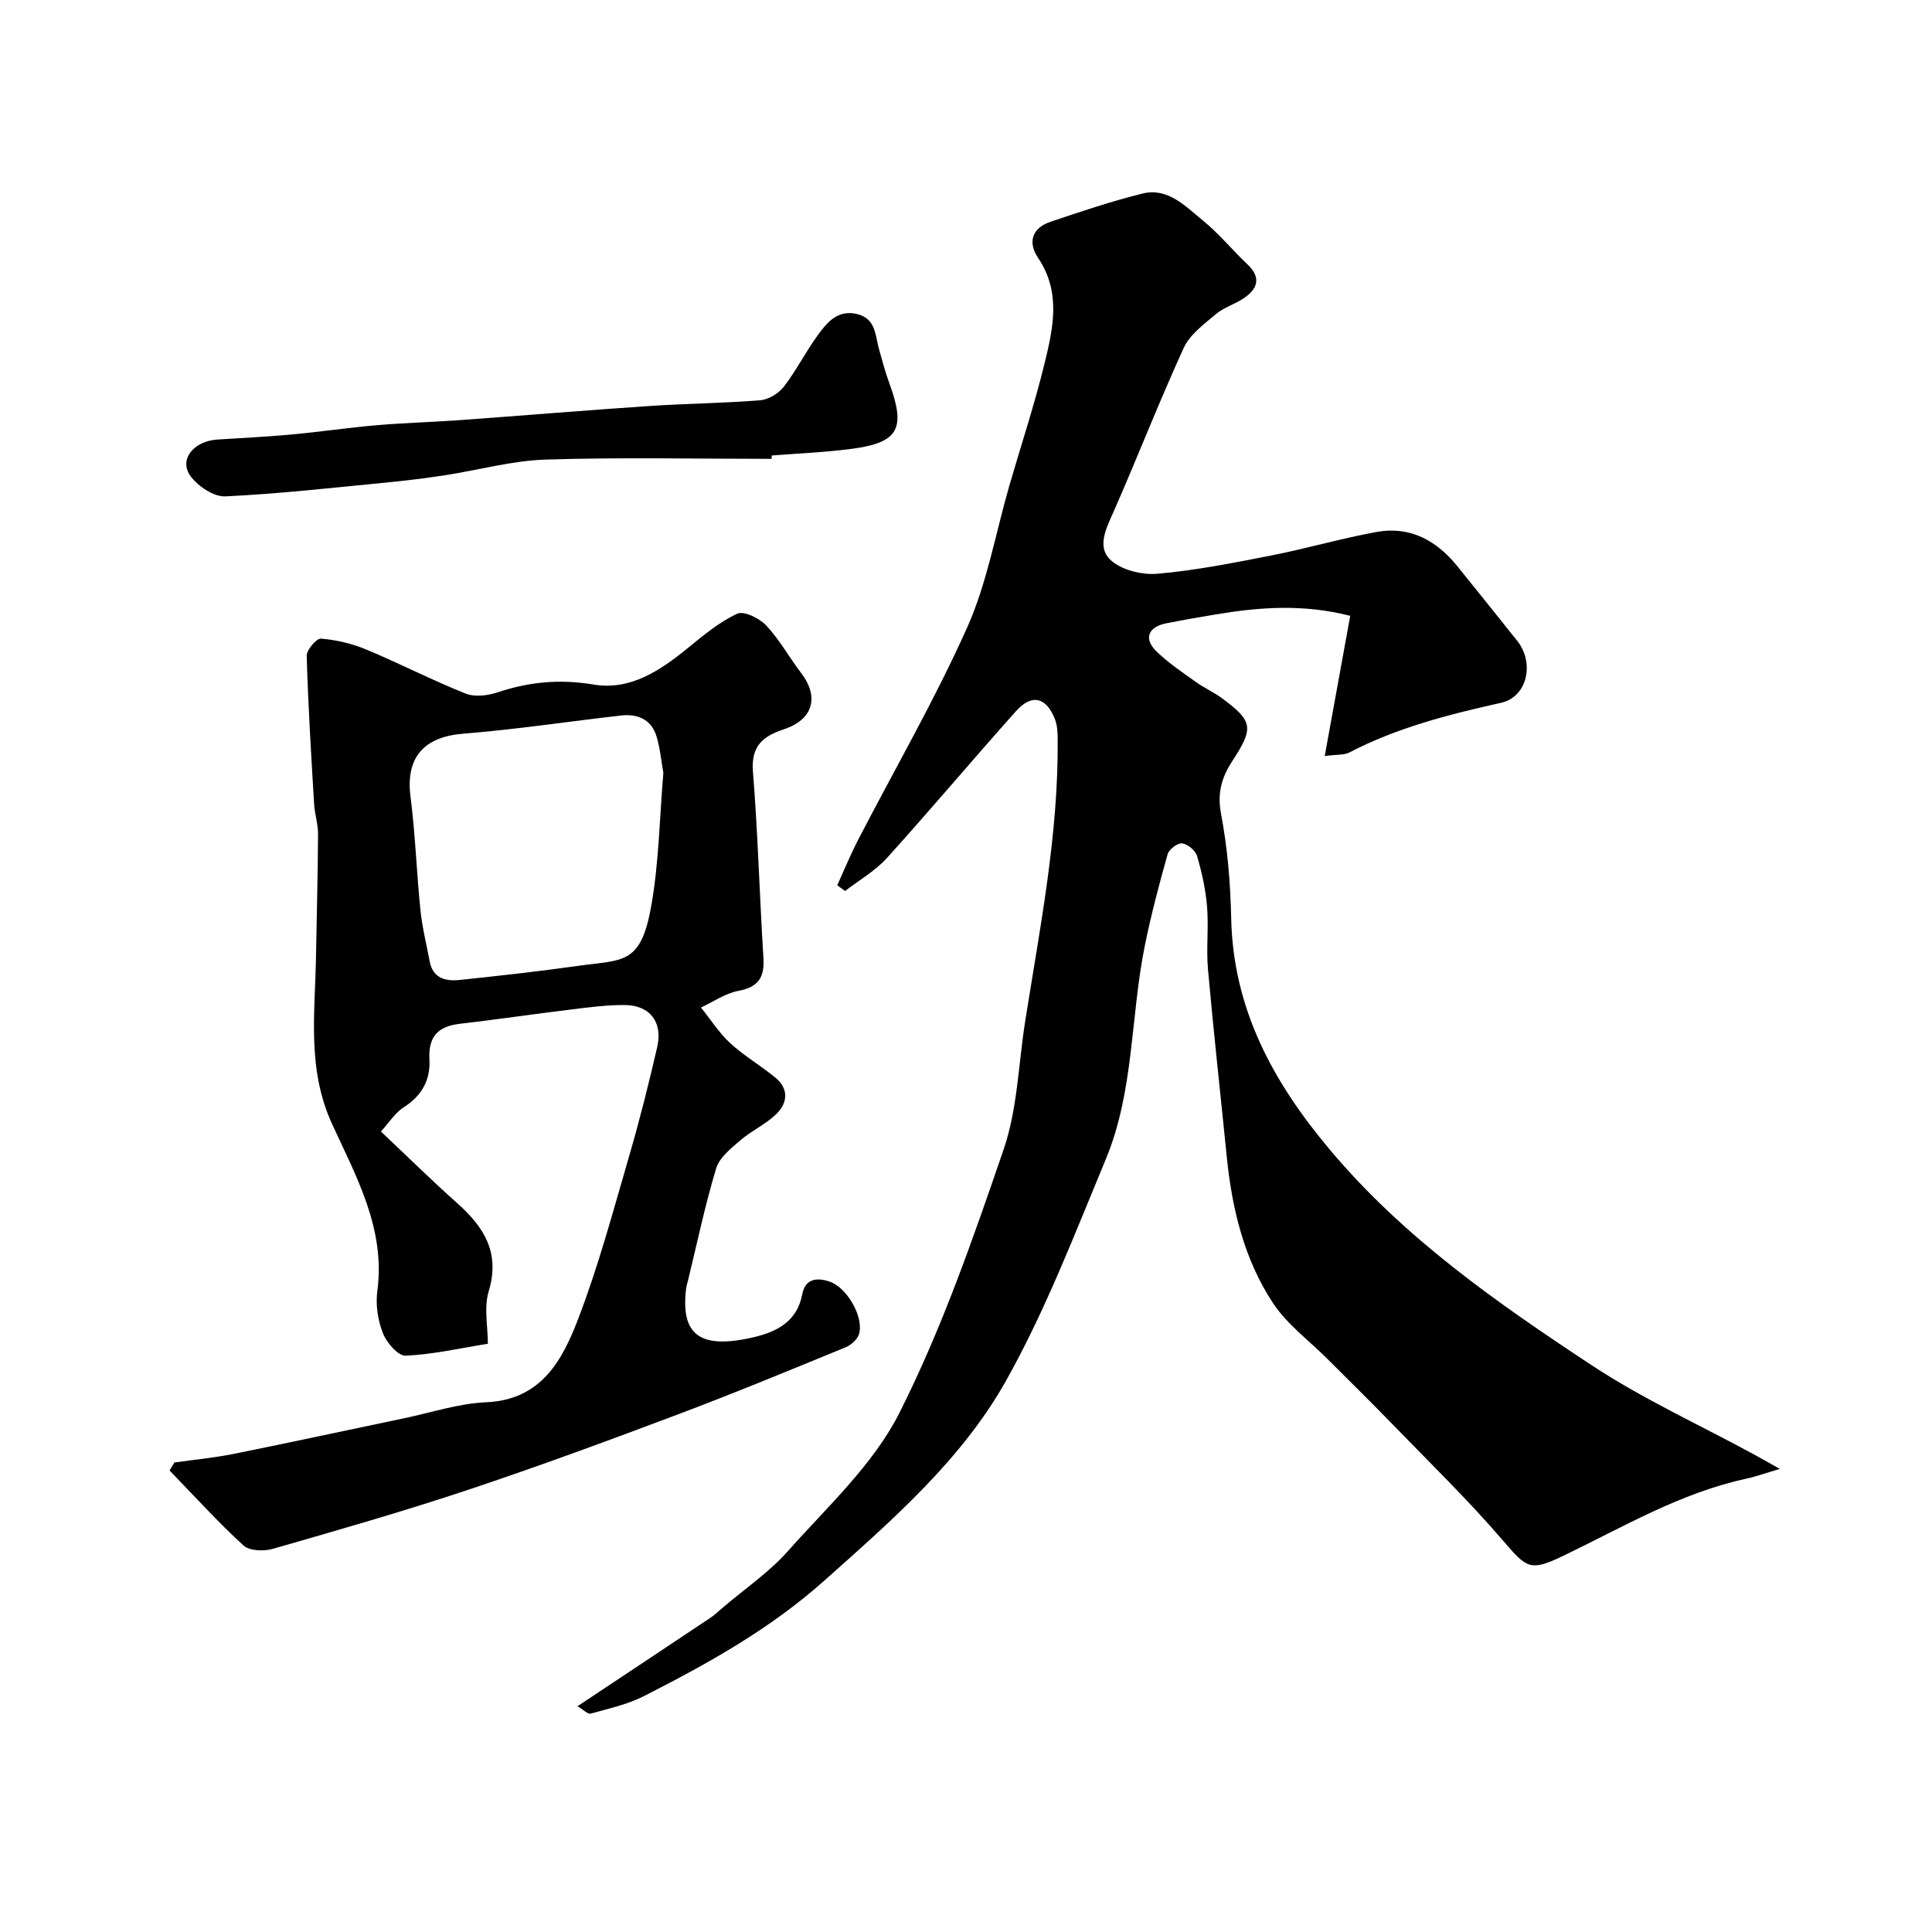 <svg enable-background="new 0 0 400 400" viewBox="0 0 400 400" xmlns="http://www.w3.org/2000/svg"><g fill="#000001"><path d="m119.56 353.26c9.6-6.38 18.55-12.32 27.49-18.29.95-.64 1.79-1.45 2.66-2.19 4.5-3.84 9.51-7.23 13.39-11.61 8.16-9.19 17.7-17.92 23.11-28.64 8.78-17.41 15.25-36.07 21.59-54.58 2.86-8.36 3.05-17.63 4.45-26.49 3.07-19.43 6.93-38.78 6.73-58.59-.01-1.29-.09-2.67-.53-3.86-1.77-4.67-4.8-5.46-8.09-1.78-9 10.06-17.68 20.41-26.74 30.42-2.43 2.69-5.75 4.57-8.66 6.82-.54-.39-1.08-.79-1.62-1.18 1.43-3.14 2.74-6.34 4.32-9.4 7.57-14.64 15.86-28.95 22.58-43.97 4.14-9.26 5.9-19.59 8.75-29.43 2.44-8.42 5.21-16.76 7.28-25.27 1.78-7.3 3.45-14.75-1.36-21.85-2.16-3.19-1.24-6.16 2.57-7.45 6.29-2.12 12.6-4.24 19.03-5.84 5.3-1.32 8.89 2.62 12.49 5.54 3.35 2.71 6.11 6.13 9.26 9.1 2.83 2.67 2.21 4.97-.62 6.94-1.86 1.29-4.19 1.94-5.9 3.38-2.46 2.07-5.38 4.2-6.65 6.97-5.07 11.05-9.47 22.4-14.36 33.54-1.53 3.5-3.75 7.49-.9 10.29 2.19 2.15 6.55 3.23 9.79 2.95 7.93-.69 15.81-2.26 23.65-3.8 7.28-1.43 14.43-3.52 21.72-4.85 7.01-1.28 12.5 1.8 16.83 7.2 4.1 5.11 8.23 10.2 12.31 15.34 3.61 4.54 2.12 11.6-3.33 12.82-10.84 2.42-21.5 5.13-31.43 10.29-1.1.57-2.59.4-5.1.74 1.77-9.74 3.49-19.21 5.28-29.03-9.83-2.51-18.93-1.79-28.03-.26-3.37.57-6.75 1.15-10.1 1.82-3.72.74-4.68 3.18-2 5.79 2.44 2.38 5.33 4.31 8.12 6.31 1.72 1.24 3.7 2.11 5.4 3.36 6.5 4.8 6.7 6.15 2.17 13.09-2.17 3.33-3.12 6.57-2.31 10.87 1.34 7.06 1.95 14.34 2.1 21.55.39 18.84 8.65 33.99 20.48 48.06 15.35 18.26 34.6 31.67 54.18 44.58 10.56 6.96 22.21 12.28 33.37 18.34 1.4.76 2.78 1.55 5.57 3.11-3.24.96-5.09 1.63-7 2.04-13.59 2.94-25.45 9.99-37.77 15.92-6.94 3.34-7.58 2.67-12.56-3.13-7.27-8.47-15.32-16.28-23.1-24.31-4.34-4.48-8.8-8.84-13.2-13.25-3.81-3.82-8.37-7.16-11.29-11.57-6.01-9.11-8.52-19.59-9.6-30.41-1.29-12.9-2.73-25.79-3.88-38.71-.38-4.3.16-8.68-.19-12.99-.29-3.54-1.07-7.07-2.07-10.48-.33-1.14-1.93-2.47-3.09-2.62-.93-.12-2.73 1.24-3.01 2.26-1.76 6.24-3.42 12.52-4.71 18.88-2.98 14.69-2.22 30.13-8.07 44.21-6.43 15.45-12.45 31.22-20.59 45.76-9.21 16.47-23.53 28.88-37.6 41.44-11.34 10.13-24.2 17.26-37.47 24.01-3.41 1.73-7.29 2.58-11.02 3.62-.59.15-1.53-.85-2.72-1.53z"/><path d="m36.11 302.79c4.12-.58 8.27-.97 12.34-1.79 11.81-2.38 23.58-4.94 35.38-7.4 5.58-1.17 11.14-3.03 16.76-3.27 11.6-.49 15.9-8.85 19.21-17.51 4.16-10.9 7.19-22.25 10.46-33.47 2.17-7.45 4.07-15 5.81-22.57 1.19-5.17-1.52-8.66-6.73-8.7-3.76-.03-7.54.49-11.29.95-7.63.93-15.24 2.05-22.87 2.94-4.54.53-6.53 2.67-6.27 7.42.23 4.12-1.55 7.47-5.29 9.84-1.85 1.17-3.13 3.27-4.75 5.04 5.46 5.15 10.53 10.15 15.84 14.88 5.54 4.94 8.87 10.24 6.47 18.2-1.02 3.38-.17 7.32-.17 10.86-5.81.93-11.41 2.22-17.04 2.47-1.55.07-3.94-2.71-4.7-4.67-1.04-2.66-1.53-5.87-1.15-8.7 1.73-12.9-4.38-23.72-9.37-34.61-5.21-11.34-3.53-22.89-3.33-34.51.15-8.48.38-16.97.43-25.45.01-2.1-.69-4.2-.82-6.31-.61-10.21-1.24-20.42-1.53-30.64-.04-1.23 2.03-3.65 2.96-3.57 3.18.26 6.43 1.03 9.38 2.26 6.92 2.88 13.61 6.35 20.57 9.12 1.91.76 4.63.41 6.7-.28 6.52-2.18 12.87-2.75 19.8-1.59 7.58 1.27 13.79-2.9 19.52-7.58 3.22-2.63 6.5-5.37 10.21-7.09 1.38-.64 4.6.95 6 2.44 2.76 2.94 4.75 6.6 7.23 9.84 3.79 4.97 2.49 9.65-3.6 11.66-4.36 1.44-6.8 3.48-6.38 8.78 1.03 12.84 1.37 25.73 2.17 38.58.25 4.02-1.06 6.01-5.19 6.79-2.7.51-5.17 2.25-7.74 3.45 2 2.48 3.74 5.24 6.05 7.37 2.87 2.64 6.32 4.65 9.35 7.14 2.84 2.33 2.55 5.27.17 7.57-2.19 2.11-5.12 3.43-7.43 5.42-1.94 1.67-4.32 3.56-5 5.81-2.3 7.61-3.93 15.41-5.81 23.14-.16.64-.36 1.27-.43 1.92-1.09 9.48 2.98 12.47 14.04 9.88 4.74-1.11 8.96-3.24 10.02-8.85.62-3.27 2.98-3.55 5.64-2.67 3.52 1.16 7.08 7.13 6.16 10.76-.29 1.12-1.61 2.36-2.76 2.83-11.6 4.76-23.19 9.56-34.92 13.97-14.31 5.39-28.67 10.68-43.17 15.52-13.4 4.47-27 8.37-40.58 12.27-1.85.53-4.82.42-6.06-.71-5.34-4.9-10.23-10.3-15.29-15.52.33-.56.67-1.11 1-1.66zm101.23-142.76c-.44-2.45-.66-5.09-1.41-7.56-1.07-3.53-3.92-4.72-7.35-4.33-10.89 1.23-21.74 2.89-32.65 3.76-8.2.65-11.97 4.94-10.94 13.02 1 7.81 1.26 15.72 2.06 23.56.36 3.53 1.25 7.01 1.9 10.52.67 3.63 3.38 4.2 6.33 3.88 8.13-.86 16.25-1.76 24.34-2.9 9.53-1.35 13.07-.13 15.26-12.67 1.55-8.91 1.68-18.05 2.46-27.28z"/><path d="m159.75 95c-15.59 0-31.2-.34-46.77.15-6.95.22-13.85 2.17-20.78 3.23-4.04.62-8.11 1.13-12.18 1.52-11.12 1.08-22.23 2.34-33.37 2.87-2.37.11-5.59-2.05-7.15-4.12-2.57-3.4.5-7.33 5.52-7.65 5.12-.33 10.24-.57 15.34-1.04 5.87-.54 11.72-1.42 17.59-1.92 5.75-.5 11.53-.64 17.29-1.06 13.12-.95 26.23-2.05 39.36-2.93 7.59-.51 15.2-.56 22.78-1.18 1.73-.14 3.82-1.41 4.9-2.8 2.58-3.34 4.49-7.18 6.98-10.6 1.94-2.66 4.1-5.4 8.14-4.46 3.95.92 3.79 4.41 4.6 7.31.66 2.34 1.27 4.7 2.11 6.98 3.46 9.4 1.98 12.3-7.58 13.6-5.54.75-11.16.96-16.75 1.41-.01.24-.02.47-.03.69z"/></g></svg>